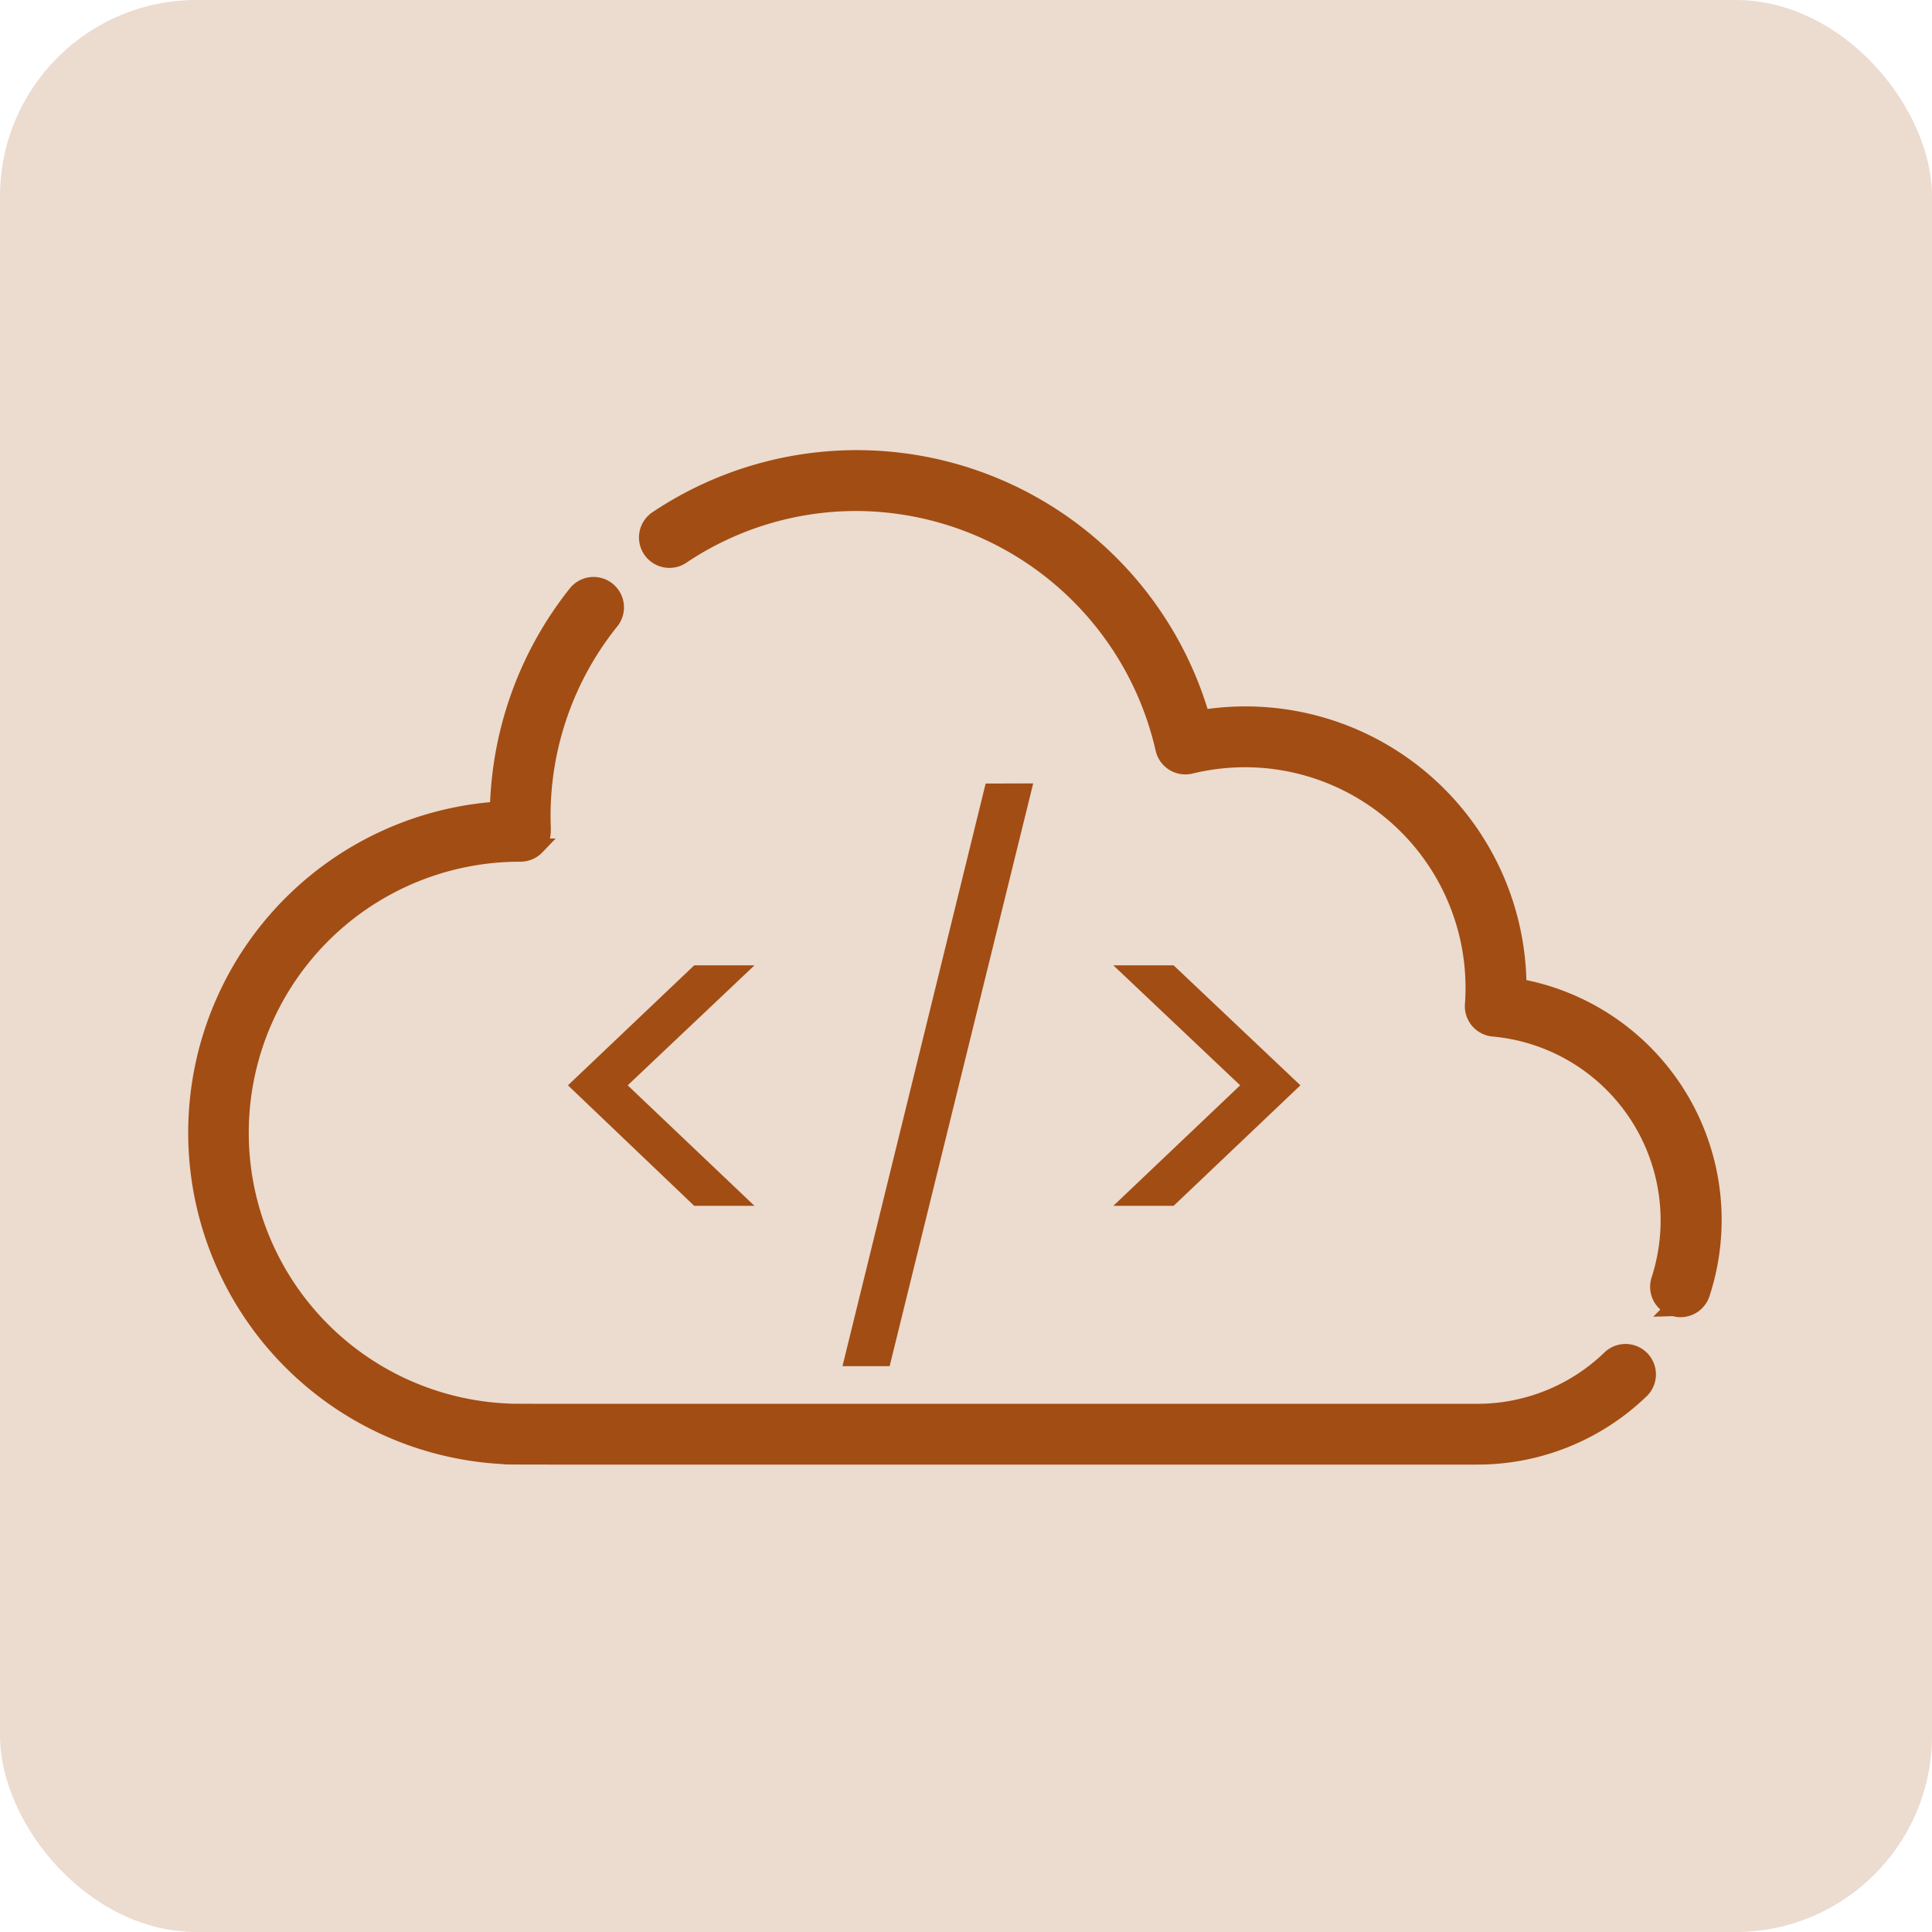 <svg xmlns="http://www.w3.org/2000/svg" width="59" height="59" viewBox="0 0 59 59">
  <g id="ic_cloud_app_development_asp_core" transform="translate(-671 -1698)">
    <g id="ic_cloud_app_development_asp_core-2" data-name="ic_cloud_app_development_asp_core" transform="translate(8070 -3673)">
      <g id="ic_support" transform="translate(-5505 8866)">
        <g id="Group_2776" data-name="Group 2776" transform="translate(-1894.212 -3500)">
          <rect id="Rectangle_664" data-name="Rectangle 664" width="59" height="59" rx="6" transform="translate(0.212 5)" fill="#a24d13" opacity="0.2"/>
        </g>
      </g>
    </g>
    <g id="_1_170210" data-name="1 170210" transform="translate(0 -807)">
      <g id="cloud-computing" transform="translate(677 2431.386)">
        <path id="Path_84990" data-name="Path 84990" d="M39.1,118.09c-31.335,0-29.606.007-29.706-.013A9.885,9.885,0,0,1,9.21,98.342a10.984,10.984,0,0,1,2.4-6.621.679.679,0,0,1,1.059.849,9.491,9.491,0,0,0-2.106,6c0,.4.066.643-.18.9a.679.679,0,0,1-.49.209H9.881a8.527,8.527,0,0,0-.327,17.048c.279.011-2.35.007,29.549.007a5.837,5.837,0,0,0,4.083-1.653.679.679,0,0,1,.944.975A7.188,7.188,0,0,1,39.1,118.09Zm6.009-4.535a.679.679,0,0,1-.433-.857,5.889,5.889,0,0,0-5.071-7.679.679.679,0,0,1-.619-.725,6.987,6.987,0,0,0-6.957-7.5,7.1,7.1,0,0,0-1.671.2.679.679,0,0,1-.823-.513,9.659,9.659,0,0,0-9.373-7.512,9.557,9.557,0,0,0-5.322,1.609.679.679,0,1,1-.753-1.129A10.963,10.963,0,0,1,30.7,95.544a8.332,8.332,0,0,1,9.666,8.207,7.23,7.23,0,0,1,5.6,9.371A.679.679,0,0,1,45.112,113.555Z" fill="#a24d13" stroke="#a24d13" stroke-width="0.5"/>
      </g>
      <path id="Path_84991" data-name="Path 84991" d="M5.2-2.176,1.344-5.856,5.2-9.52H7.04L3.168-5.856,7.04-2.176Zm10.352-12.9L11.168,2.72H9.728L14.1-15.072ZM18-9.52h1.84l3.872,3.664L19.84-2.176H18l3.872-3.68Z" transform="translate(687 2544)" fill="#a24d13"/>
    </g>
  </g>
</svg>

